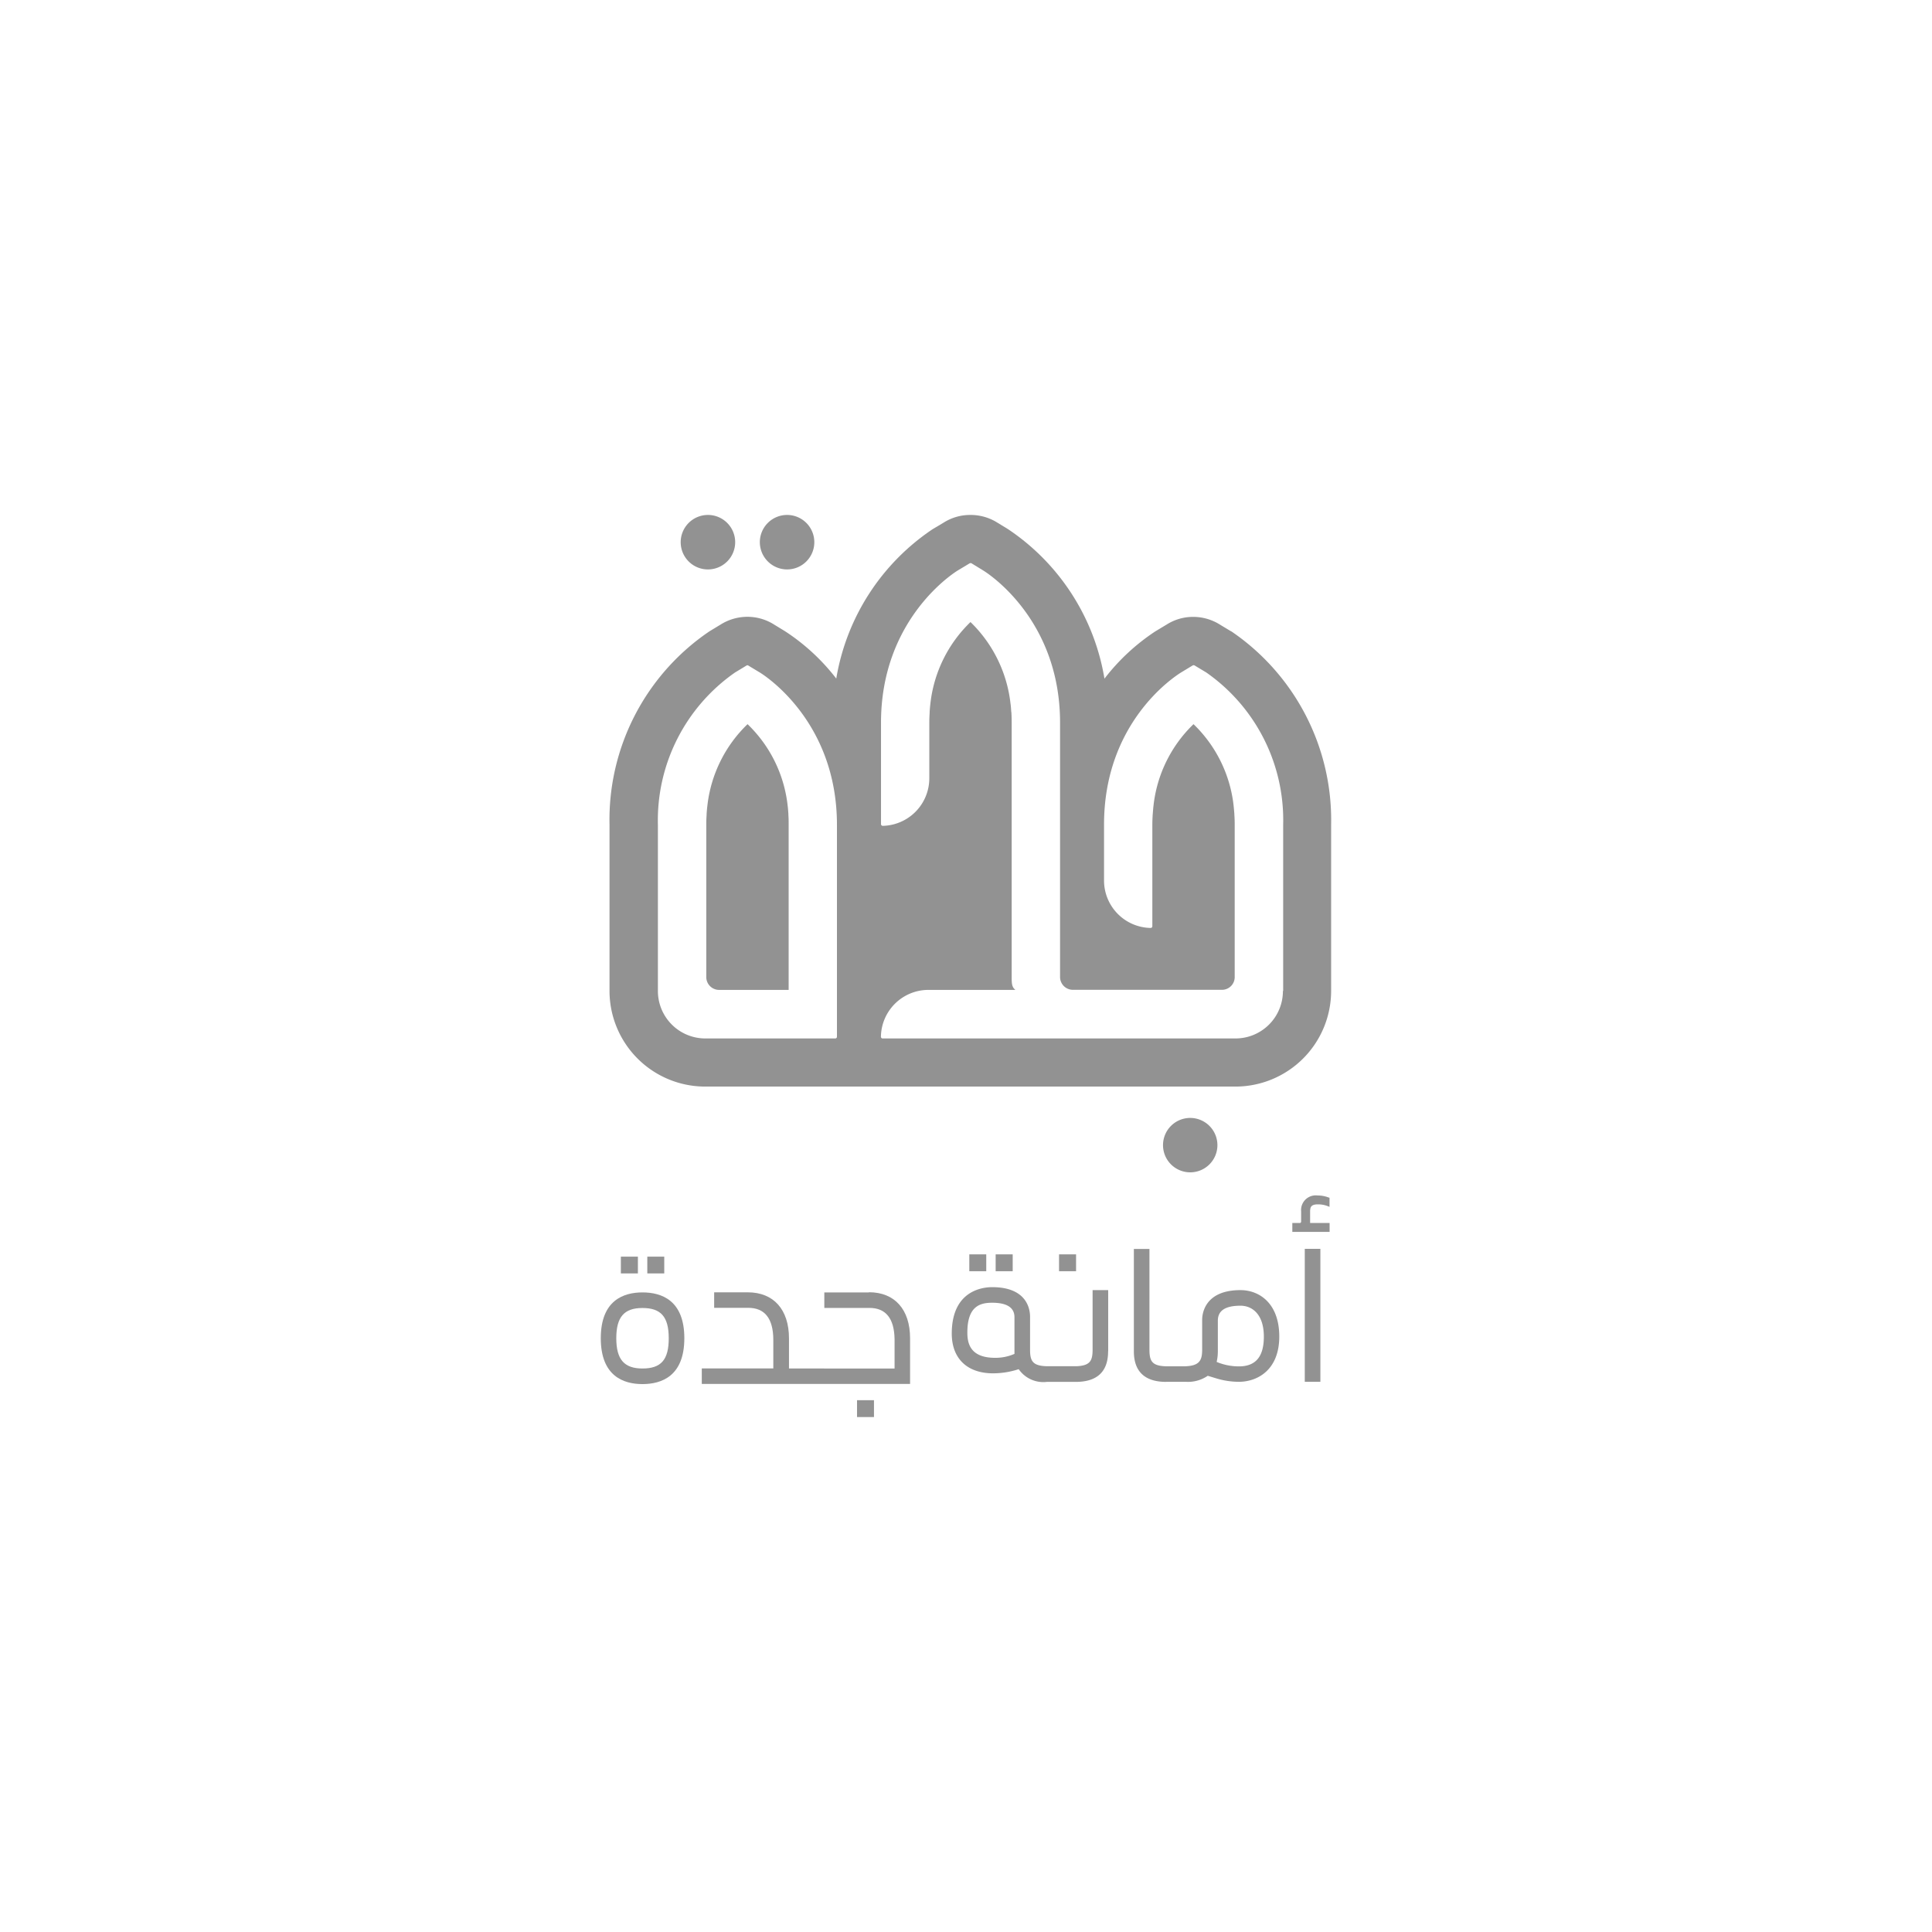 <svg id="Artboard_2_copy_2" data-name="Artboard 2 copy 2" xmlns="http://www.w3.org/2000/svg" width="228" height="228" viewBox="0 0 228 228">
  <g id="Rectangle_24" data-name="Rectangle 24">
    <rect id="Rectangle_122" data-name="Rectangle 122" width="228" height="228" fill="none"/>
    <rect id="Rectangle_123" data-name="Rectangle 123" width="227" height="227" transform="translate(0.5 0.5)" fill="none"/>
  </g>
  <g id="Group_10322" data-name="Group 10322">
    <path id="Path_89" data-name="Path 89" d="M102.55,152.52H97.28v1.83h5.32c1.93,0,2.92,1.23,2.97,3.65v3.5H93.11v-3.56c0-3.4-1.82-5.43-4.86-5.43H84.28v1.83H88.3c1.97,0,2.96,1.28,2.96,3.8v3.35H82.82v1.83H107.4v-5.39c0-3.4-1.82-5.43-4.85-5.43Z" fill="#929292"/>
    <rect id="Rectangle_124" data-name="Rectangle 124" width="2" height="1.98" transform="translate(76.39 148.3)" fill="#929292"/>
    <rect id="Rectangle_125" data-name="Rectangle 125" width="2" height="1.99" transform="translate(101.14 165.24)" fill="#929292"/>
    <rect id="Rectangle_126" data-name="Rectangle 126" width="2.01" height="1.98" transform="translate(73.27 148.3)" fill="#929292"/>
    <path id="Path_90" data-name="Path 90" d="M75.82,152.52c-2.24,0-4.92.94-4.92,5.41s2.68,5.41,4.92,5.41,4.94-.93,4.94-5.41S78.07,152.52,75.82,152.52Zm0,8.98c-2.16,0-3.09-1.07-3.09-3.57s.92-3.57,3.09-3.57,3.1,1.03,3.1,3.57S78.02,161.5,75.82,161.5Z" fill="#929292"/>
    <path id="Path_91" data-name="Path 91" d="M154.62,142.8c.02-.4.18-.67.9-.67a3.145,3.145,0,0,1,1.06.17l.32.12v-1.07l-.16-.05a3.635,3.635,0,0,0-1.26-.22,1.731,1.731,0,0,0-1.93,1.88v1.17c0,.2-.13.2-.17.2h-.87v1.05h4.4v-1.05h-2.3V142.8Z" fill="#929292"/>
    <rect id="Rectangle_127" data-name="Rectangle 127" width="2.01" height="1.99" transform="translate(124.98 148.03)" fill="#929292"/>
    <rect id="Rectangle_128" data-name="Rectangle 128" width="2.01" height="1.99" transform="translate(117.5 148.03)" fill="#929292"/>
    <rect id="Rectangle_129" data-name="Rectangle 129" width="2" height="1.99" transform="translate(114.39 148.03)" fill="#929292"/>
    <rect id="Rectangle_130" data-name="Rectangle 130" width="1.84" height="15.69" transform="translate(153.98 147.38)" fill="#929292"/>
    <path id="Path_92" data-name="Path 92" d="M137.63,163.07h2.32a4.121,4.121,0,0,0,2.58-.71l1.02.31a9.217,9.217,0,0,0,2.65.4c2.2,0,4.77-1.4,4.77-5.34s-2.37-5.48-4.58-5.48c-4.3,0-4.52,2.9-4.52,3.49v3.54c0,1.27-.32,1.92-2.07,1.96h-2.17c-1.7-.04-1.98-.64-1.98-1.96V147.39h-1.84v12.08c0,2.39,1.29,3.61,3.82,3.61Zm6.09-3.61V155.8c.03-1.15.91-1.71,2.68-1.71,1.33,0,2.75.96,2.75,3.65,0,2.36-.96,3.51-2.94,3.51a6.794,6.794,0,0,1-2.59-.51s-.01,0-.04-.02a5.5,5.5,0,0,0,.14-1.25Z" fill="#929292"/>
    <path id="Path_93" data-name="Path 93" d="M130.78,159.46v-7.21h-1.84v7.02c0,1.3-.28,1.89-1.88,1.96h-3.55c-1.67-.05-1.95-.64-1.95-1.96v-3.89c0-.82-.32-3.48-4.47-3.48-1.12,0-4.77.39-4.77,5.48,0,2.94,1.82,4.69,4.88,4.69a9.8,9.8,0,0,0,2.73-.4l.29-.09a3.53,3.53,0,0,0,3.32,1.5h3.41c2.54,0,3.82-1.22,3.82-3.61Zm-11.05.31a5.56,5.56,0,0,1-2.29.47c-2.94,0-3.28-1.7-3.28-2.98,0-3.1,1.48-3.52,2.93-3.52,1.75,0,2.63.58,2.63,1.71v4.32Z" fill="#929292"/>
    <path id="Path_94" data-name="Path 94" d="M83.54,67.2a3.215,3.215,0,1,0-3.21-3.21A3.214,3.214,0,0,0,83.54,67.2Z" fill="#929292"/>
    <path id="Path_95" data-name="Path 95" d="M92.88,67.2a3.215,3.215,0,1,0-3.21-3.21A3.222,3.222,0,0,0,92.88,67.2Z" fill="#929292"/>
    <path id="Path_96" data-name="Path 96" d="M140.45,131.93a3.21,3.21,0,1,0,3.22,3.21A3.214,3.214,0,0,0,140.45,131.93Z" fill="#929292"/>
    <path id="Path_97" data-name="Path 97" d="M88.21,85.47a15.79,15.79,0,0,0-4.73,9.6c-.04.32-.07.66-.09.99v.09c-.03.42-.04.81-.04,1.19v17.97a1.513,1.513,0,0,0,1.5,1.51h8.22V97.34c0-.37,0-.75-.03-1.17v-.12c-.03-.39-.05-.7-.09-.99a15.7,15.7,0,0,0-4.73-9.6Z" fill="#929292"/>
    <path id="Path_98" data-name="Path 98" d="M145.31,74.52l-1.28-.77a5.942,5.942,0,0,0-3.21-.95,5.824,5.824,0,0,0-3.15.91l-1.33.8a24.723,24.723,0,0,0-6,5.58,26.419,26.419,0,0,0-11.39-17.65l-1.46-.89a5.928,5.928,0,0,0-2.96-.78h0a5.838,5.838,0,0,0-3.16.9l-1.31.78A26.459,26.459,0,0,0,98.69,80.08a24.589,24.589,0,0,0-6.05-5.59l-1.28-.78a5.882,5.882,0,0,0-3.16-.92,5.963,5.963,0,0,0-3.15.91l-1.32.8a26.854,26.854,0,0,0-11.8,22.82v19.61a11.3,11.3,0,0,0,11.27,11.3h62.61a11.3,11.3,0,0,0,11.28-11.3V97.32A26.93,26.93,0,0,0,145.3,74.5ZM98.77,122.35a.2.2,0,0,1-.2.2H83.21a5.6,5.6,0,0,1-5.57-5.6V97.34a21.26,21.26,0,0,1,9.09-17.97l1.37-.83a.239.239,0,0,1,.11-.03.16.16,0,0,1,.11.04l1.36.82c.37.23,9.09,5.63,9.09,17.97v25.01Zm52.63-5.4a5.593,5.593,0,0,1-5.58,5.6H104.16a.2.2,0,0,1-.2-.2,5.609,5.609,0,0,1,5.57-5.53h10.3c-.4-.31-.43-.72-.44-1.32V85.29q0-.555-.03-1.17v-.04a.454.454,0,0,1-.02-.08c-.02-.32-.04-.66-.09-.99a15.848,15.848,0,0,0-4.72-9.6,15.771,15.771,0,0,0-4.73,9.6c-.04.33-.07.67-.09,1v.11c-.02.33-.04.7-.04,1.16v6.57a5.618,5.618,0,0,1-5.5,5.61.207.207,0,0,1-.2-.2V85.28c0-12.31,8.71-17.75,9.08-17.97l1.38-.83a.258.258,0,0,1,.21-.01l1.37.84c.37.22,9.09,5.64,9.09,17.97V115.3a1.515,1.515,0,0,0,1.51,1.51h17.6a1.5,1.5,0,0,0,1.5-1.51V97.33c0-.38-.01-.77-.04-1.17v-.11c-.03-.36-.06-.7-.09-.99a15.754,15.754,0,0,0-4.73-9.6,15.738,15.738,0,0,0-4.72,9.6c-.04.3-.06.63-.09.99v.04a.564.564,0,0,0-.01.07c-.02.37-.04.75-.04,1.17v11.98a.2.2,0,0,1-.2.2,5.6,5.6,0,0,1-5.5-5.6V97.33c-.01-12,8.16-17.39,9.09-17.97l1.37-.83a.811.811,0,0,1,.11-.03.284.284,0,0,1,.13.04l1.35.81a21.246,21.246,0,0,1,9.09,17.97v19.61Z" fill="#929292"/>
  </g>
</svg>
